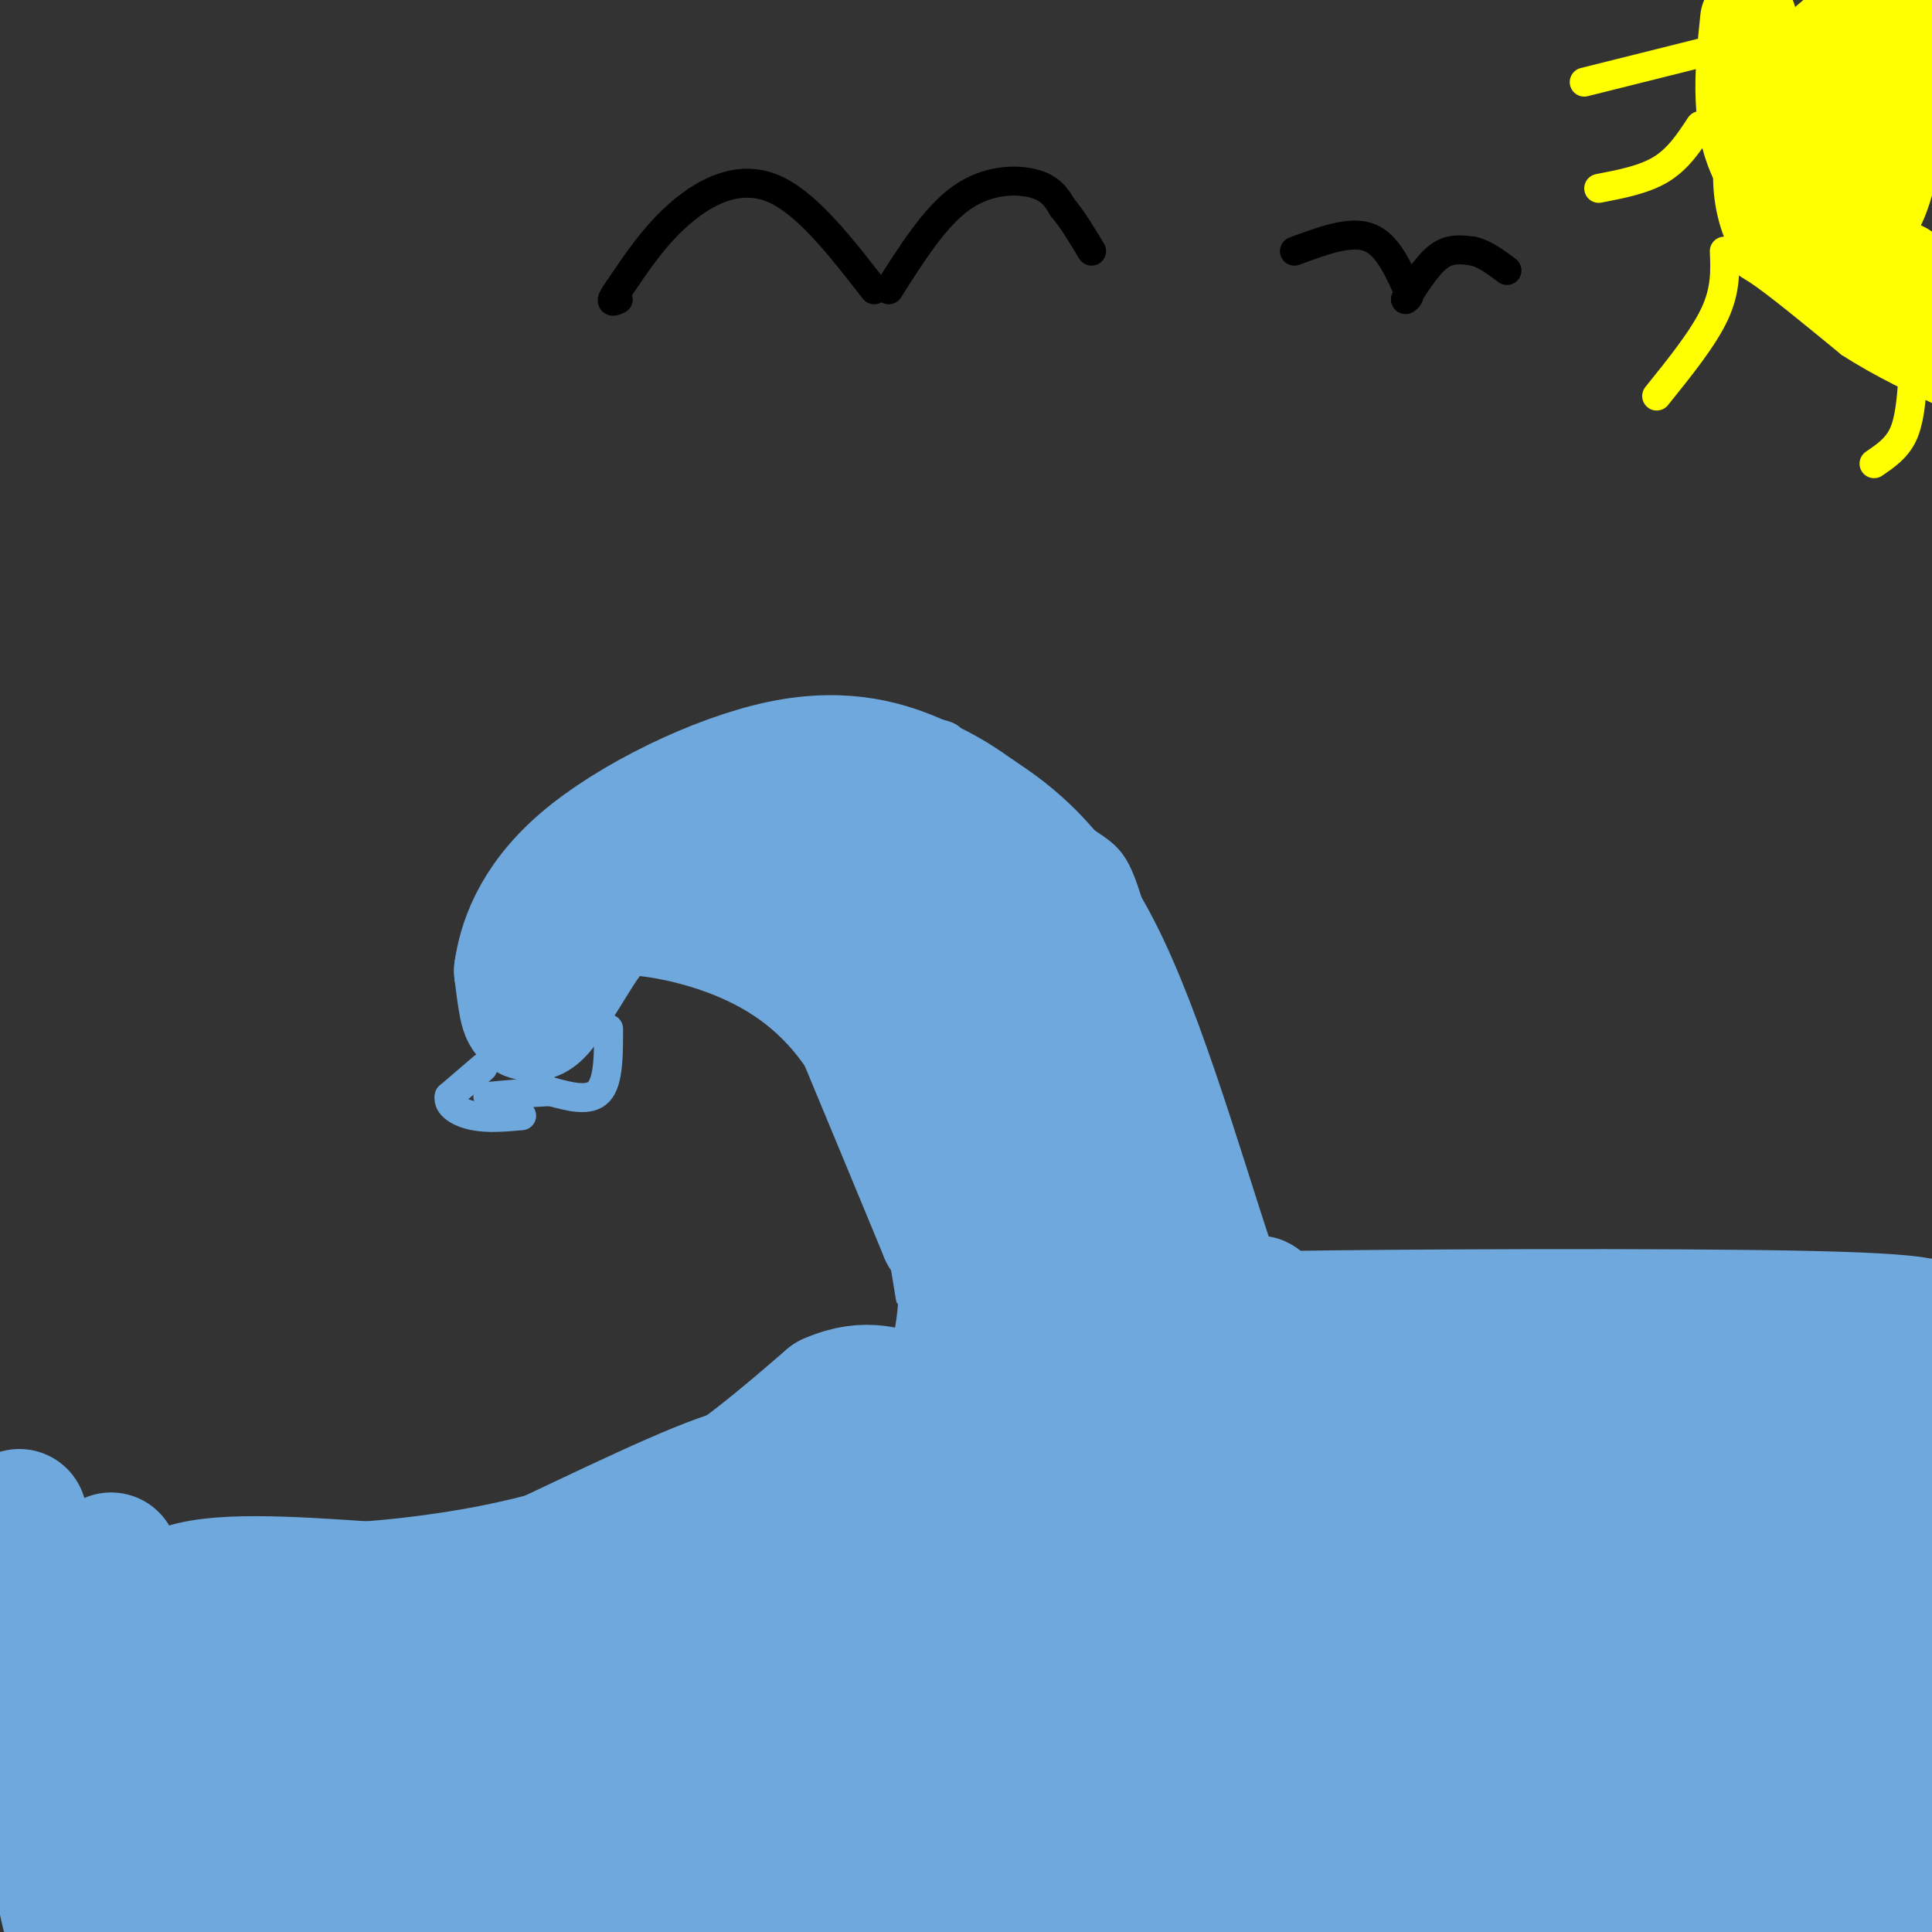 <svg viewBox='0 0 400 400' version='1.1' xmlns='http://www.w3.org/2000/svg' xmlns:xlink='http://www.w3.org/1999/xlink'><rect x="0" y="0" width="400" height="400" fill="#333333" stroke="none"/><g fill='none' stroke='rgb(111,168,220)' stroke-width='3' stroke-linecap='round' stroke-linejoin='round'><path d='M187,269c-2.833,-17.250 -5.667,-34.500 -11,-45c-5.333,-10.500 -13.167,-14.250 -21,-18'/><path d='M155,206c-7.917,-4.762 -17.208,-7.667 -23,-8c-5.792,-0.333 -8.083,1.905 -10,5c-1.917,3.095 -3.458,7.048 -5,11'/><path d='M2,309c0.689,1.644 1.378,3.289 5,6c3.622,2.711 10.178,6.489 21,8c10.822,1.511 25.911,0.756 41,0'/><path d='M69,323c8.964,0.345 10.875,1.208 23,-4c12.125,-5.208 34.464,-16.488 48,-22c13.536,-5.512 18.268,-5.256 23,-5'/><path d='M163,292c9.044,-3.000 20.156,-8.000 25,-11c4.844,-3.000 3.422,-4.000 2,-5'/><path d='M190,276c0.333,-2.667 0.167,-6.833 0,-11'/><path d='M106,208c-0.837,-3.328 -1.674,-6.656 -2,-10c-0.326,-3.344 -0.143,-6.703 6,-14c6.143,-7.297 18.244,-18.533 27,-25c8.756,-6.467 14.165,-8.164 24,-9c9.835,-0.836 24.096,-0.810 31,0c6.904,0.810 6.452,2.405 6,4'/><path d='M198,154c6.286,4.405 19.000,13.417 26,18c7.000,4.583 8.286,4.738 12,18c3.714,13.262 9.857,39.631 16,66'/><path d='M252,256c3.111,12.133 2.889,9.467 4,9c1.111,-0.467 3.556,1.267 6,3'/><path d='M262,268c15.000,0.833 49.500,1.417 84,2'/><path d='M346,270c24.167,0.333 42.583,0.167 61,0'/></g>
<g fill='none' stroke='rgb(111,168,220)' stroke-width='28' stroke-linecap='round' stroke-linejoin='round'><path d='M4,314c0.000,0.000 -5.000,64.000 -5,64'/><path d='M23,323c-4.530,13.060 -9.060,26.119 -11,36c-1.940,9.881 -1.292,16.583 0,25c1.292,8.417 3.226,18.548 5,17c1.774,-1.548 3.387,-14.774 5,-28'/><path d='M22,373c0.595,-5.917 -0.417,-6.708 2,-10c2.417,-3.292 8.262,-9.083 11,-15c2.738,-5.917 2.369,-11.958 2,-18'/><path d='M37,330c6.833,-3.167 22.917,-2.083 39,-1'/><path d='M76,329c12.956,-1.000 25.844,-3.000 37,-6c11.156,-3.000 20.578,-7.000 30,-11'/><path d='M143,312c9.833,-5.500 19.417,-13.750 29,-22'/><path d='M172,290c7.625,-3.388 12.188,-0.856 16,0c3.812,0.856 6.872,0.038 9,-5c2.128,-5.038 3.322,-14.297 3,-20c-0.322,-5.703 -2.161,-7.852 -4,-10'/><path d='M196,255c-3.500,-8.500 -10.250,-24.750 -17,-41'/><path d='M179,214c-7.036,-10.726 -16.125,-17.042 -26,-21c-9.875,-3.958 -20.536,-5.560 -26,-5c-5.464,0.560 -5.732,3.280 -6,6'/><path d='M121,194c-2.798,4.012 -6.792,11.042 -9,14c-2.208,2.958 -2.631,1.845 -3,0c-0.369,-1.845 -0.685,-4.423 -1,-7'/><path d='M108,201c0.713,-4.828 2.995,-13.397 13,-22c10.005,-8.603 27.732,-17.239 41,-20c13.268,-2.761 22.077,0.354 28,3c5.923,2.646 8.962,4.823 12,7'/><path d='M202,169c6.440,4.202 16.542,11.208 26,31c9.458,19.792 18.274,52.369 24,68c5.726,15.631 8.363,14.315 11,13'/><path d='M263,281c9.321,7.405 27.125,19.417 33,27c5.875,7.583 -0.179,10.738 17,8c17.179,-2.738 57.589,-11.369 98,-20'/><path d='M362,279c0.000,0.000 -60.000,-5.000 -60,-5'/><path d='M301,274c-25.844,-0.333 -51.689,-0.667 -34,-1c17.689,-0.333 78.911,-0.667 108,0c29.089,0.667 26.044,2.333 23,4'/><path d='M398,277c4.833,0.667 5.417,0.333 6,0'/><path d='M334,298c-19.577,0.149 -39.155,0.298 -25,0c14.155,-0.298 62.042,-1.042 74,-1c11.958,0.042 -12.012,0.869 -29,0c-16.988,-0.869 -26.994,-3.435 -37,-6'/><path d='M317,291c-10.167,-1.167 -17.083,-1.083 -24,-1'/><path d='M151,183c2.267,-2.578 4.533,-5.156 7,-7c2.467,-1.844 5.133,-2.956 10,-1c4.867,1.956 11.933,6.978 19,12'/><path d='M187,187c5.648,3.298 10.266,5.544 15,14c4.734,8.456 9.582,23.123 13,34c3.418,10.877 5.405,17.965 6,28c0.595,10.035 -0.203,23.018 -1,36'/><path d='M220,299c-2.228,9.470 -7.298,15.147 -15,21c-7.702,5.853 -18.035,11.884 -29,17c-10.965,5.116 -22.561,9.319 -34,12c-11.439,2.681 -22.719,3.841 -34,5'/><path d='M108,354c-19.500,3.000 -51.250,8.000 -83,13'/><path d='M25,367c-11.917,-1.964 -0.208,-13.375 33,-24c33.208,-10.625 87.917,-20.464 115,-27c27.083,-6.536 26.542,-9.768 26,-13'/><path d='M199,303c4.726,-2.497 3.540,-2.238 3,-1c-0.540,1.238 -0.433,3.456 0,4c0.433,0.544 1.194,-0.584 -8,8c-9.194,8.584 -28.341,26.881 -57,44c-28.659,17.119 -66.829,33.059 -105,49'/><path d='M47,381c27.702,-7.423 55.405,-14.845 57,-15c1.595,-0.155 -22.917,6.958 -39,10c-16.083,3.042 -23.738,2.012 -30,3c-6.262,0.988 -11.131,3.994 -16,7'/><path d='M19,386c-1.635,1.950 2.279,3.326 2,5c-0.279,1.674 -4.751,3.645 22,-5c26.751,-8.645 84.726,-27.908 125,-43c40.274,-15.092 62.847,-26.014 74,-30c11.153,-3.986 10.887,-1.035 25,-6c14.113,-4.965 42.604,-17.847 47,-21c4.396,-3.153 -15.302,3.424 -35,10'/><path d='M279,296c-7.595,2.232 -9.084,2.812 -17,3c-7.916,0.188 -22.259,-0.016 -28,-3c-5.741,-2.984 -2.879,-8.748 2,-12c4.879,-3.252 11.775,-3.991 17,-7c5.225,-3.009 8.779,-8.288 7,-7c-1.779,1.288 -8.889,9.144 -16,17'/><path d='M244,287c-8.933,11.000 -23.267,30.000 -42,51c-18.733,21.000 -41.867,44.000 -65,67'/><path d='M241,365c-34.183,13.986 -68.366,27.972 -59,16c9.366,-11.972 62.280,-49.901 97,-70c34.720,-20.099 51.244,-22.367 54,-22c2.756,0.367 -8.258,3.368 -20,10c-11.742,6.632 -24.212,16.895 -26,21c-1.788,4.105 7.106,2.053 16,0'/><path d='M303,320c-10.916,13.989 -46.205,48.961 -39,47c7.205,-1.961 56.906,-40.854 59,-41c2.094,-0.146 -43.418,38.456 -37,37c6.418,-1.456 64.766,-42.969 76,-46c11.234,-3.031 -24.648,32.420 -43,50c-18.352,17.580 -19.176,17.290 -20,17'/><path d='M299,384c-6.182,5.084 -11.635,9.295 -2,2c9.635,-7.295 34.360,-26.096 44,-33c9.640,-6.904 4.196,-1.911 4,-1c-0.196,0.911 4.855,-2.261 0,4c-4.855,6.261 -19.615,21.955 -10,17c9.615,-4.955 43.604,-30.559 53,-34c9.396,-3.441 -5.802,15.279 -21,34'/><path d='M367,373c1.000,9.000 14.000,14.500 27,20'/><path d='M394,393c5.940,3.536 7.292,2.375 -1,3c-8.292,0.625 -26.226,3.036 -44,2c-17.774,-1.036 -35.387,-5.518 -53,-10'/><path d='M296,388c-25.357,-2.024 -62.250,-2.083 -80,0c-17.750,2.083 -16.357,6.310 -19,8c-2.643,1.690 -9.321,0.845 -16,0'/><path d='M181,396c-14.444,0.756 -42.556,2.644 -57,2c-14.444,-0.644 -15.222,-3.822 -16,-7'/><path d='M108,391c-6.238,-0.608 -13.835,1.373 -15,0c-1.165,-1.373 4.100,-6.100 10,-10c5.900,-3.900 12.435,-6.973 19,-10c6.565,-3.027 13.162,-6.008 21,-8c7.838,-1.992 16.919,-2.996 26,-4'/><path d='M169,359c13.476,-3.321 34.167,-9.625 23,-4c-11.167,5.625 -54.190,23.179 -69,29c-14.810,5.821 -1.405,-0.089 12,-6'/><path d='M135,378c13.685,-5.870 41.896,-17.544 61,-28c19.104,-10.456 29.101,-19.694 40,-26c10.899,-6.306 22.701,-9.679 32,-12c9.299,-2.321 16.097,-3.589 19,-2c2.903,1.589 1.912,6.034 1,11c-0.912,4.966 -1.746,10.452 -5,15c-3.254,4.548 -8.930,8.156 -16,11c-7.070,2.844 -15.535,4.922 -24,7'/><path d='M243,354c0.300,-2.459 13.051,-12.108 15,-12c1.949,0.108 -6.904,9.973 -13,15c-6.096,5.027 -9.435,5.214 2,2c11.435,-3.214 37.642,-9.831 57,-17c19.358,-7.169 31.866,-14.892 41,-18c9.134,-3.108 14.896,-1.602 19,0c4.104,1.602 6.552,3.301 9,5'/><path d='M373,329c1.479,3.038 0.678,8.132 7,-1c6.322,-9.132 19.767,-32.489 19,-25c-0.767,7.489 -15.745,45.824 -22,62c-6.255,16.176 -3.787,10.193 -1,9c2.787,-1.193 5.894,2.403 9,6'/><path d='M385,380c2.810,1.702 5.333,2.958 8,-5c2.667,-7.958 5.476,-25.131 1,-26c-4.476,-0.869 -16.238,14.565 -28,30'/><path d='M366,379c-9.333,5.833 -18.667,5.417 -28,5'/><path d='M234,260c0.000,0.000 5.000,19.000 5,19'/></g>
<g fill='none' stroke='rgb(111,168,220)' stroke-width='6' stroke-linecap='round' stroke-linejoin='round'><path d='M100,221c0.000,0.000 -7.000,6.000 -7,6'/><path d='M93,227c-0.422,1.822 2.022,3.378 5,4c2.978,0.622 6.489,0.311 10,0'/><path d='M126,213c0.000,5.417 0.000,10.833 -2,13c-2.000,2.167 -6.000,1.083 -10,0'/><path d='M114,226c-3.833,0.167 -8.417,0.583 -13,1'/></g>
<g fill='none' stroke='rgb(0,0,0)' stroke-width='6' stroke-linecap='round' stroke-linejoin='round'><path d='M181,60c-7.044,-9.067 -14.089,-18.133 -21,-21c-6.911,-2.867 -13.689,0.467 -19,5c-5.311,4.533 -9.156,10.267 -13,16'/><path d='M128,60c-2.167,3.000 -1.083,2.500 0,2'/><path d='M184,60c4.800,-7.578 9.600,-15.156 15,-19c5.400,-3.844 11.400,-3.956 15,-3c3.600,0.956 4.800,2.978 6,5'/><path d='M220,43c2.000,2.333 4.000,5.667 6,9'/><path d='M268,52c5.583,-2.083 11.167,-4.167 15,-3c3.833,1.167 5.917,5.583 8,10'/><path d='M291,59c1.333,2.167 0.667,2.583 0,3'/><path d='M291,62c2.333,-3.667 4.667,-7.333 7,-9c2.333,-1.667 4.667,-1.333 7,-1'/><path d='M305,52c2.333,0.500 4.667,2.250 7,4'/></g>
<g fill='none' stroke='rgb(255,255,0)' stroke-width='6' stroke-linecap='round' stroke-linejoin='round'><path d='M360,3c-1.601,-1.976 -3.202,-3.952 -3,5c0.202,8.952 2.208,28.833 3,38c0.792,9.167 0.369,7.619 4,10c3.631,2.381 11.315,8.690 19,15'/><path d='M383,71c6.667,4.333 13.833,7.667 21,11'/></g>
<g fill='none' stroke='rgb(255,255,0)' stroke-width='20' stroke-linecap='round' stroke-linejoin='round'><path d='M362,4c-1.167,11.167 -2.333,22.333 3,31c5.333,8.667 17.167,14.833 29,21'/><path d='M394,56c6.667,5.000 8.833,7.000 11,9'/><path d='M397,70c0.000,0.000 -29.000,-21.000 -29,-21'/><path d='M368,49c-5.178,-8.511 -3.622,-19.289 0,-27c3.622,-7.711 9.311,-12.356 15,-17'/><path d='M383,5c2.500,3.500 1.250,20.750 0,38'/><path d='M383,43c1.378,6.222 4.822,2.778 7,-4c2.178,-6.778 3.089,-16.889 4,-27'/><path d='M394,12c0.667,-5.833 0.333,-6.917 0,-8'/></g>
<g fill='none' stroke='rgb(255,255,0)' stroke-width='6' stroke-linecap='round' stroke-linejoin='round'><path d='M352,11c0.000,0.000 -24.000,6.000 -24,6'/><path d='M352,26c-2.250,3.417 -4.500,6.833 -8,9c-3.500,2.167 -8.250,3.083 -13,4'/><path d='M357,52c0.167,4.000 0.333,8.000 -2,13c-2.333,5.000 -7.167,11.000 -12,17'/><path d='M396,79c-0.333,4.083 -0.667,8.167 -2,11c-1.333,2.833 -3.667,4.417 -6,6'/></g>
</svg>